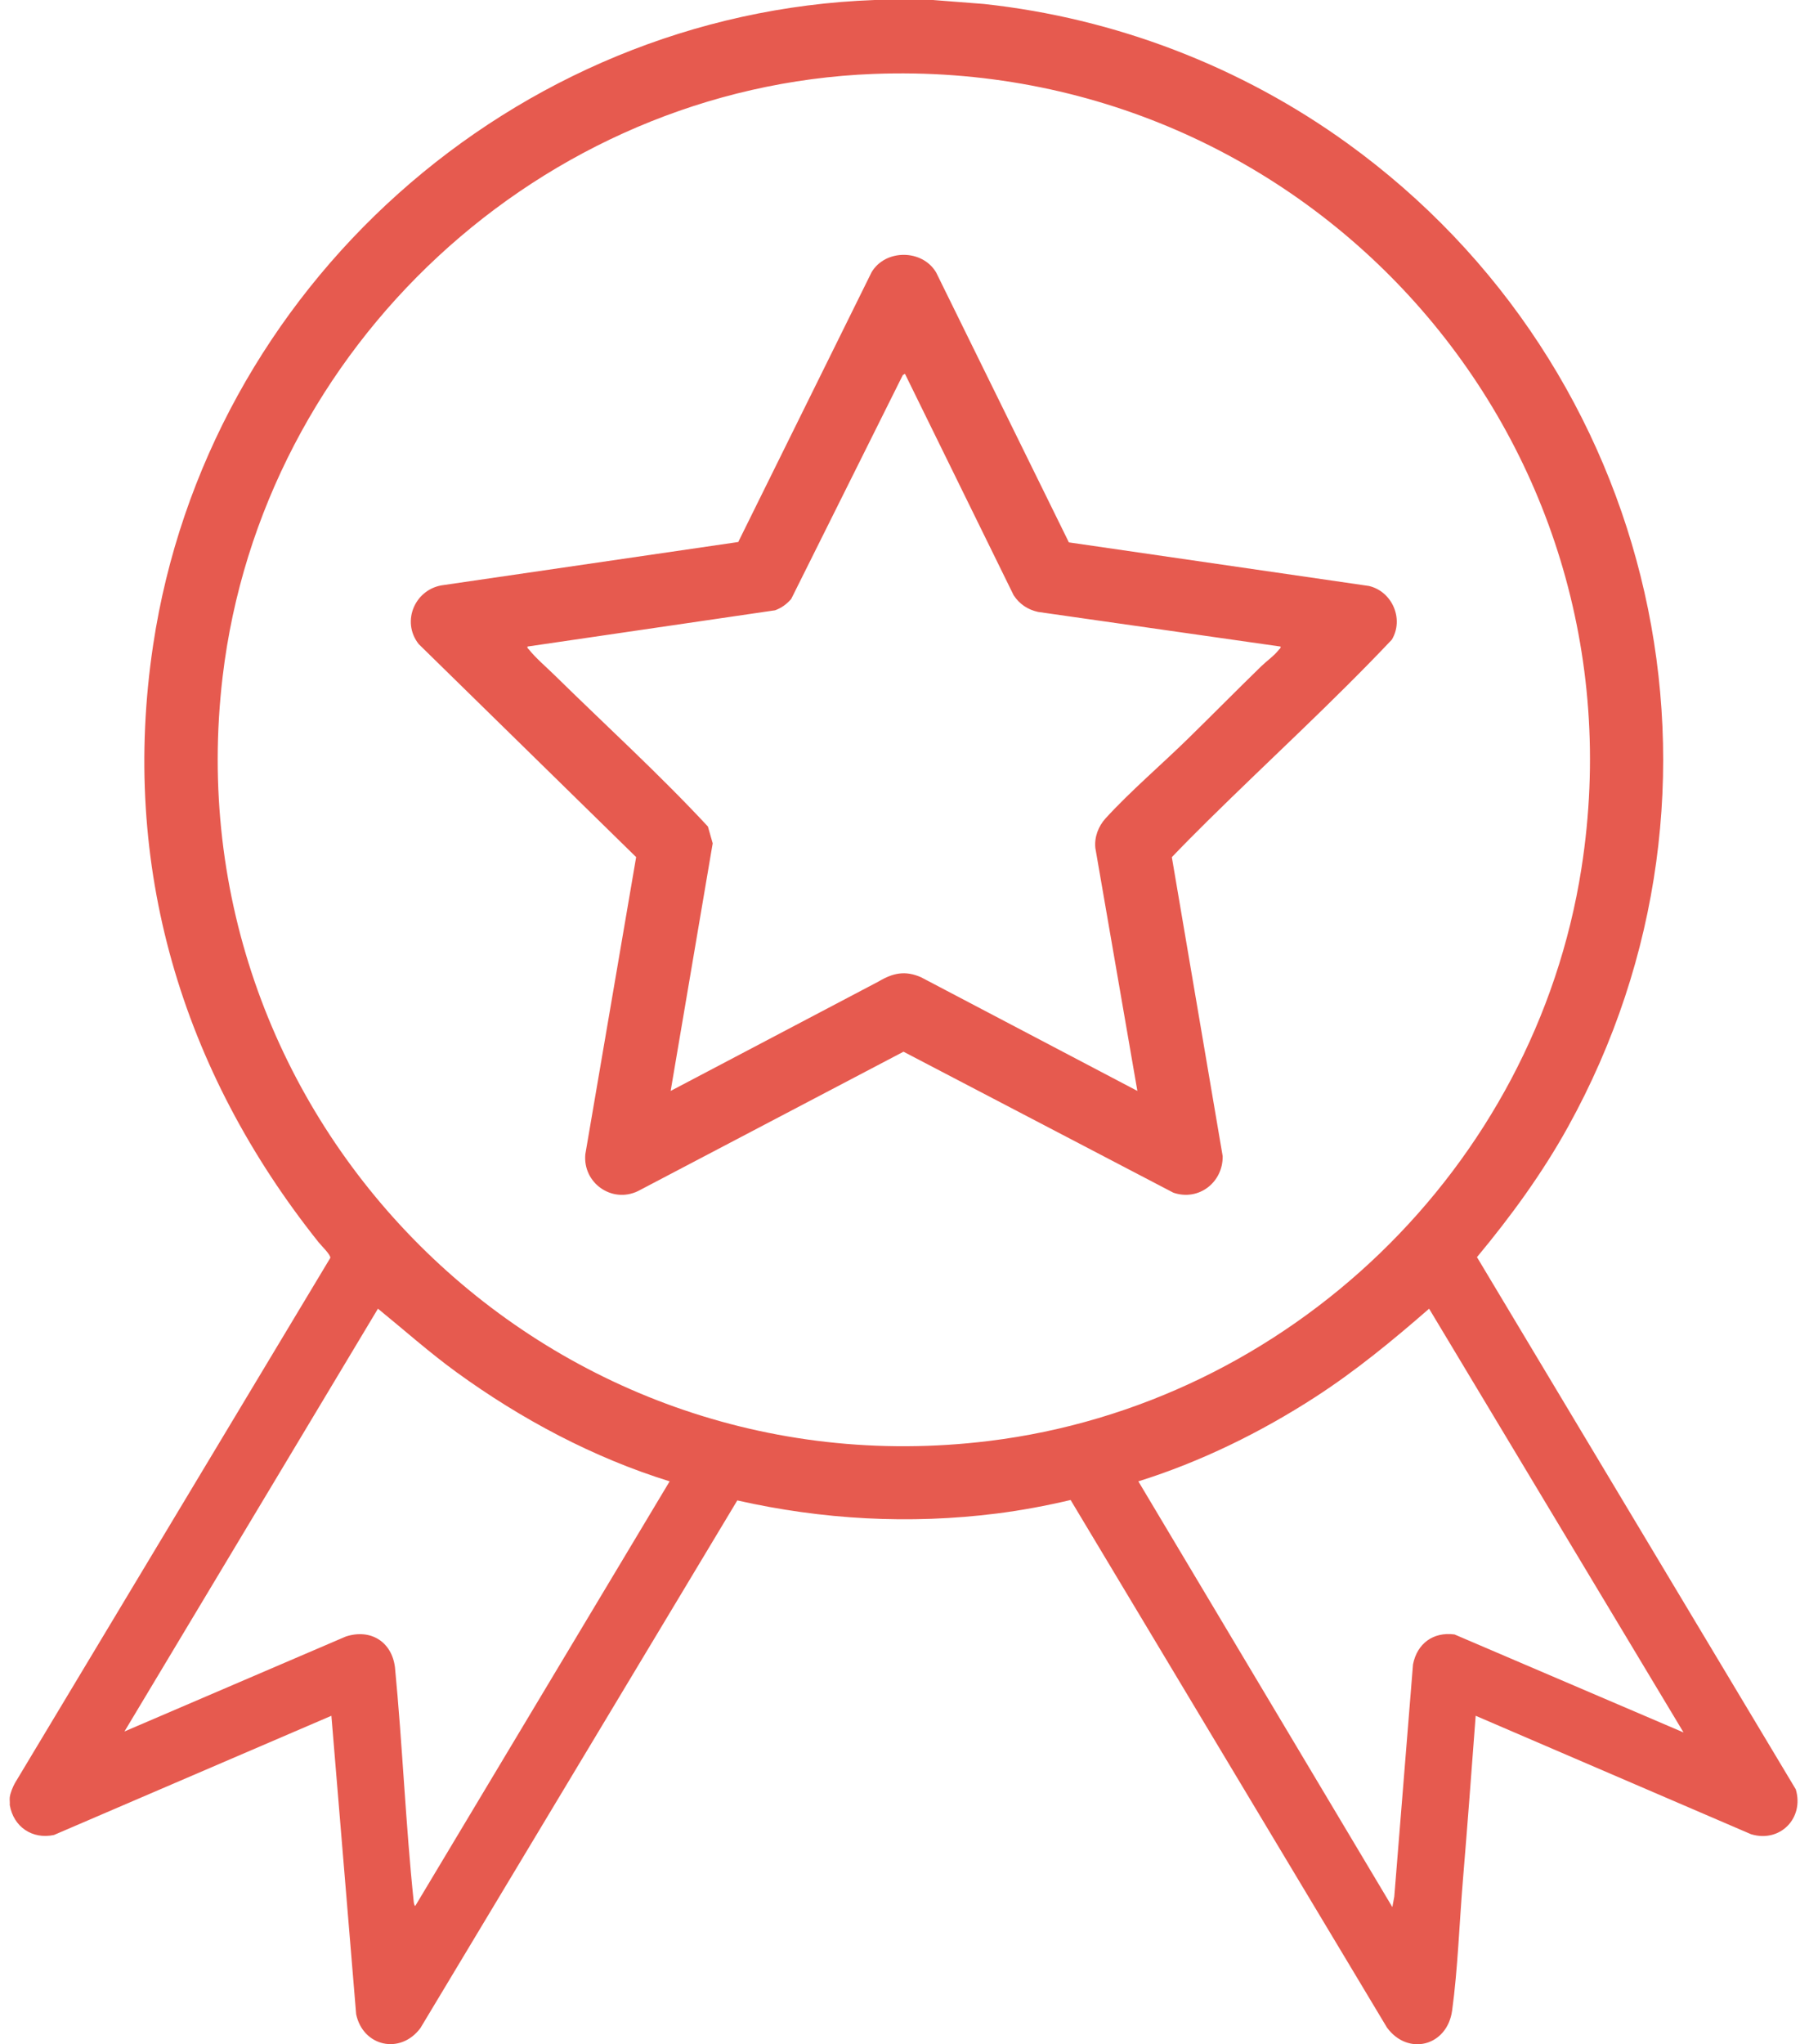 <svg width="133" height="151" viewBox="0 0 133 151" fill="none" xmlns="http://www.w3.org/2000/svg">
<path d="M68.969 0.003L72.7 0.293C82.399 1.34 91.689 4.904 99.567 10.595C122.535 27.188 129.685 58.254 115.859 83.236C113.958 86.67 111.636 89.848 109.132 92.86L132.689 132.172C133.323 134.305 131.52 136.141 129.378 135.484L109.036 126.737C108.732 130.781 108.431 134.829 108.093 138.874C107.833 141.986 107.716 145.46 107.296 148.511C106.933 151.145 104.042 151.885 102.485 149.774L79.107 110.799C77.306 111.221 75.472 111.568 73.633 111.799C67.222 112.606 60.77 112.252 54.478 110.83L31.066 149.802C29.584 151.796 26.818 151.166 26.316 148.783L24.486 126.737L3.986 135.543C2.389 135.885 0.995 134.944 0.722 133.329C0.739 133.143 0.699 132.93 0.722 132.749C0.761 132.444 0.947 131.989 1.1 131.713L24.406 92.916C24.44 92.68 23.73 92.002 23.548 91.771C13.419 79.082 8.866 63.944 11.314 47.656C15.28 21.261 37.911 0.973 64.627 0H68.974L68.969 0.003ZM64.535 5.46C39.979 6.419 19.343 25.624 16.451 49.975C12.56 82.728 40.308 110.448 73.053 106.441C95.242 103.725 113.387 86.246 116.849 64.157C121.842 32.3 96.645 4.206 64.535 5.461V5.46ZM49.48 109.421C43.844 107.676 38.497 104.82 33.735 101.363C31.716 99.896 29.861 98.241 27.926 96.666L9.197 127.896L25.55 120.884C27.379 120.287 28.95 121.263 29.184 123.159C29.739 128.916 29.97 134.719 30.569 140.468C30.58 140.567 30.604 140.725 30.678 140.793L49.48 109.419V109.421ZM124.396 127.97L105.595 96.669C102.917 99.001 100.179 101.257 97.192 103.19C93.159 105.8 88.707 107.986 84.112 109.421L102.878 140.867L103.021 140.106L104.406 122.941C104.708 121.405 105.894 120.522 107.472 120.73L124.396 127.97Z" fill="#E65A4F"/>
<path d="M78.98 40.063L101.153 43.284C102.872 43.691 103.752 45.727 102.841 47.249C98.504 51.839 93.791 56.136 89.289 60.579C88.377 61.479 87.472 62.39 86.586 63.315L90.342 85.4C90.372 87.335 88.573 88.741 86.699 88.099L66.758 77.685L47.137 87.983C45.204 88.91 43.046 87.371 43.25 85.254L47.004 63.311L30.933 47.571C29.605 45.872 30.703 43.448 32.801 43.212L54.548 40.036L64.4 20.108C65.418 18.39 68.149 18.397 69.17 20.125L78.977 40.061L78.98 40.063ZM66.868 27.612L66.707 27.705L58.463 44.24C58.143 44.617 57.741 44.91 57.272 45.079L38.975 47.758C38.942 47.883 39.028 47.903 39.083 47.975C39.518 48.543 40.421 49.327 40.965 49.86C44.746 53.574 48.702 57.173 52.307 61.052L52.66 62.294L49.554 80.582L64.911 72.502C65.98 71.868 66.879 71.67 68.055 72.186L84.039 80.582L80.934 62.639C80.851 61.836 81.156 61.032 81.692 60.446C83.52 58.445 85.817 56.485 87.773 54.571C89.593 52.791 91.376 50.98 93.202 49.205C93.618 48.802 94.152 48.441 94.509 47.975C94.565 47.903 94.649 47.883 94.616 47.758L76.705 45.201C75.936 45.033 75.326 44.621 74.896 43.967L66.867 27.613L66.868 27.612Z" fill="#E65A4F"/>
</svg>
